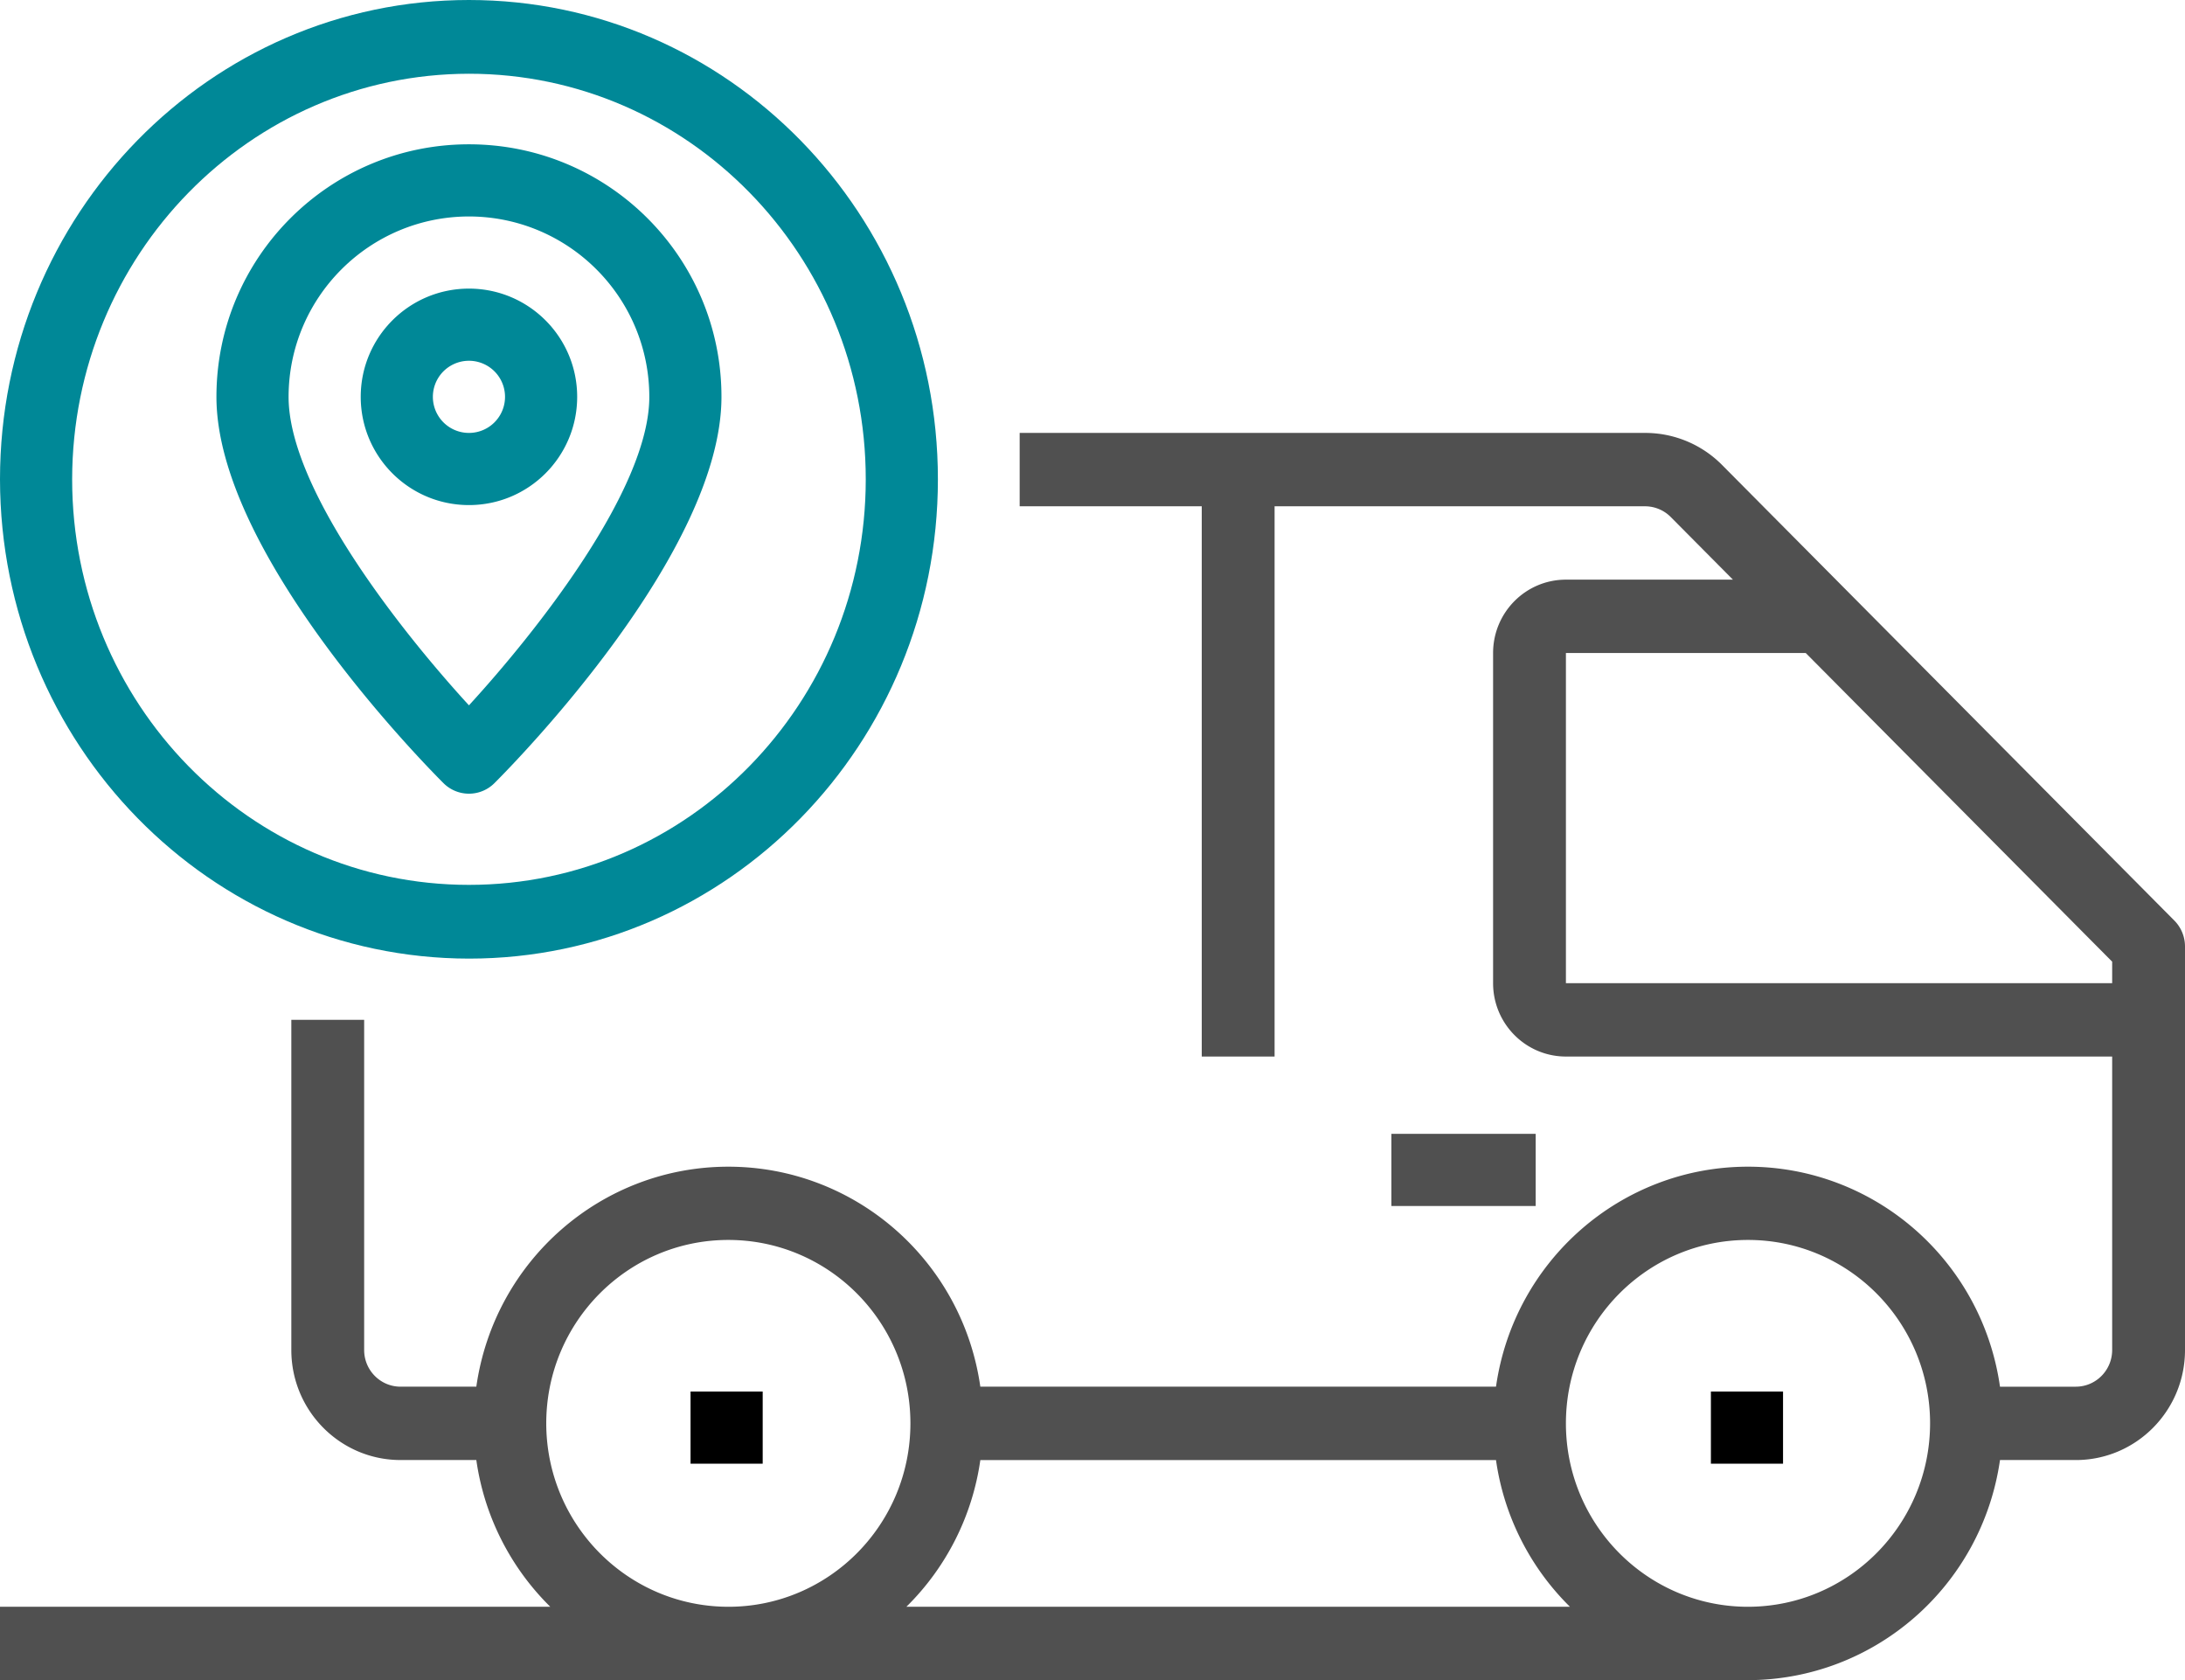 <?xml version="1.0" encoding="UTF-8"?> <svg xmlns="http://www.w3.org/2000/svg" width="212" height="163" viewBox="0 0 212 163"><g fill="none" fill-rule="nonzero"><path fill="#505050" d="M210.965 89.308l-43.863-44.18A10.485 10.485 0 0 0 159.604 42h-60.67v7.118H116.6V102.5h7.067V49.118h35.937a3.52 3.52 0 0 1 2.502 1.042l6.031 6.075h-16.204c-3.902 0-7.066 3.187-7.066 7.118v32.03c0 3.93 3.164 7.117 7.066 7.117h53v28.47c0 1.966-1.582 3.56-3.533 3.56h-7.35c-1.746-12.25-12.164-21.343-24.45-21.343s-22.704 9.094-24.45 21.342H95.116c-1.746-12.248-12.165-21.342-24.45-21.342-12.286 0-22.704 9.094-24.451 21.342h-7.35c-1.95 0-3.533-1.593-3.533-3.558V98.94h-7.066v32.03c0 5.896 4.745 10.676 10.6 10.676h7.349a24.897 24.897 0 0 0 7.176 14.235H0V163h169.6c12.28-.024 22.687-9.112 24.45-21.353h7.35c5.854 0 10.6-4.78 10.6-10.676V91.824c0-.944-.373-1.85-1.035-2.516zM53 138.088c0-9.827 7.91-17.794 17.667-17.794 9.757 0 17.666 7.967 17.666 17.794 0 9.828-7.91 17.794-17.666 17.794-9.753-.011-17.655-7.971-17.667-17.794zm34.941 17.794a24.897 24.897 0 0 0 7.176-14.235h50.032a24.897 24.897 0 0 0 7.177 14.235H87.94zm81.659 0c-9.757 0-17.667-7.966-17.667-17.794 0-9.827 7.91-17.794 17.667-17.794 9.757 0 17.667 7.967 17.667 17.794-.012 9.823-7.915 17.783-17.667 17.794zm-17.667-60.5V63.353h23.27l29.73 29.944v2.085h-53z"></path><path fill="#000" d="M67 135h7v7h-7zM166 135h7v7h-7z"></path><path fill="#008897" d="M45.5 93C70.629 93 91 72.181 91 46.5S70.629 0 45.5 0 0 20.819 0 46.5C.029 72.169 20.383 92.97 45.5 93zm0-85.846C66.763 7.154 84 24.77 84 46.5c0 21.73-17.237 39.346-38.5 39.346S7 68.23 7 46.5C7.025 24.78 24.247 7.18 45.5 7.154z"></path><path fill="#008897" d="M45.5 77a3.5 3.5 0 0 0 2.474-1.025C50.23 73.72 70 53.515 70 38.5 70 24.969 59.031 14 45.5 14S21 24.969 21 38.5c0 15.015 19.772 35.22 22.026 37.475A3.5 3.5 0 0 0 45.5 77zm0-56c9.66.012 17.488 7.84 17.5 17.5 0 8.981-11.014 22.858-17.5 29.928C39.014 61.358 28 47.481 28 38.5c.012-9.66 7.84-17.488 17.5-17.5z"></path><path fill="#008897" d="M56 38.5C56 32.701 51.299 28 45.5 28S35 32.701 35 38.5 39.701 49 45.5 49 56 44.299 56 38.5zm-14 0a3.5 3.5 0 1 1 7 0 3.5 3.5 0 0 1-7 0z"></path><path fill="#505050" d="M135 110h14v7h-14z"></path></g></svg> 